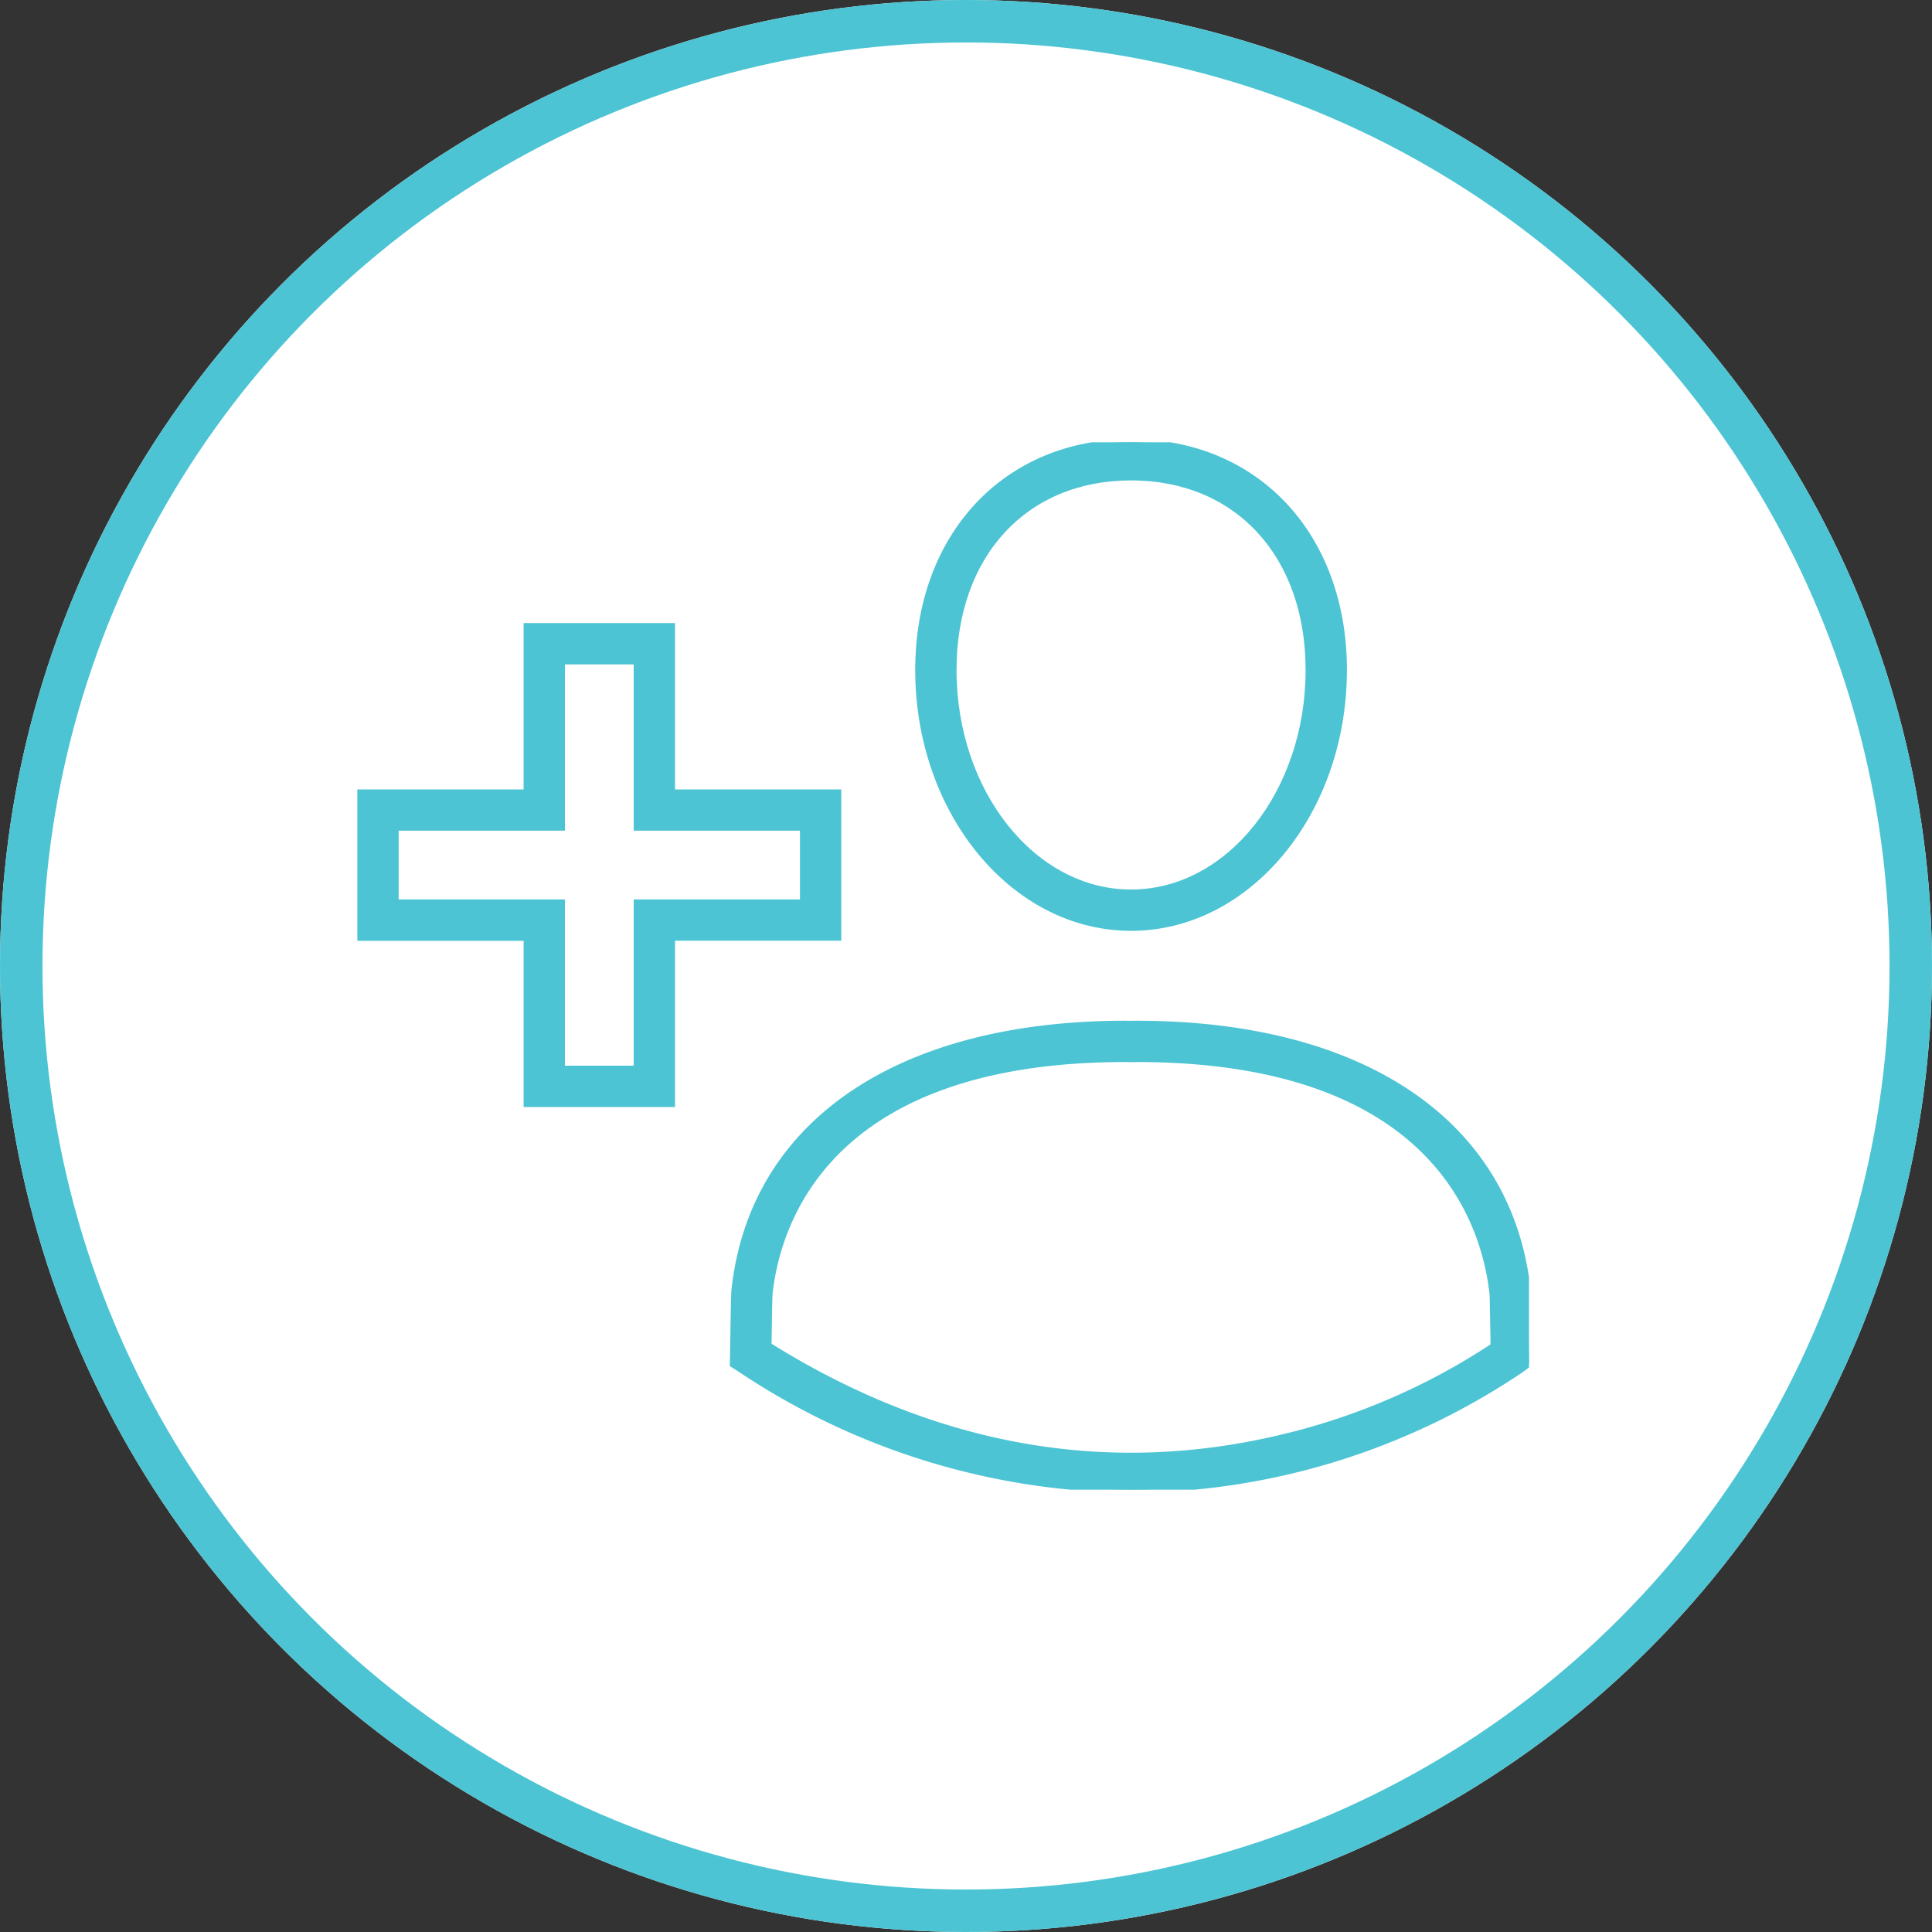 <svg xmlns="http://www.w3.org/2000/svg" xmlns:xlink="http://www.w3.org/1999/xlink" width="91" height="91" viewBox="0 0 91 91">
  <rect x="0" y="0" width="91" height="91" fill="#333333" stroke="none"/>
  <defs>
    <clipPath id="clip-path">
      <rect id="Rectangle_354" data-name="Rectangle 354" width="55.037" height="49.335" fill="#4cc4d3" stroke="#4cc4d3" stroke-width="0.5"/>
    </clipPath>
  </defs>
  <g id="Group_756" data-name="Group 756" transform="translate(-132 -3830.43)">
    <g id="Group_695" data-name="Group 695" transform="translate(-8 6)">
      <g id="Ellipse_68" data-name="Ellipse 68" transform="translate(140 3824.43)" fill="#fff" stroke="#4cc4d3" stroke-width="2">
        <circle cx="45.5" cy="45.5" r="45.5" stroke="none"/>
        <circle cx="45.5" cy="45.5" r="44.5" fill="none"/>
      </g>
    </g>
    <g id="Group_719" data-name="Group 719" transform="translate(148.981 3851.261)">
      <path id="Path_751" data-name="Path 751" d="M1.646,22.642H9.478V14.811h3.539v7.831h7.832v3.539H13.017v7.832H9.478V26.181H1.646Zm6.186-9.477V21H0v6.83H7.832v7.832h6.831V27.826h7.831V21H14.663V13.165Z" transform="translate(0 -4.498)" fill="#4cc4d3" stroke="#4cc4d3" stroke-width="0.3"/>
      <g id="Group_718" data-name="Group 718" transform="translate(0 0.001)">
        <g id="Group_717" data-name="Group 717" clip-path="url(#clip-path)">
          <path id="Path_752" data-name="Path 752" d="M49.931,22.862c5.524,0,10.017-5.445,10.017-12.138C59.948,4.41,55.828,0,49.931,0S39.914,4.41,39.914,10.724c0,6.693,4.493,12.138,10.017,12.138m0-21.216c5.007,0,8.371,3.649,8.371,9.078,0,5.786-3.755,10.492-8.371,10.492S41.56,16.509,41.56,10.724c0-5.429,3.364-9.078,8.371-9.078" transform="translate(-13.637 0)" fill="#4cc4d3" stroke="#4cc4d3" stroke-width="0.3"/>
          <path id="Path_753" data-name="Path 753" d="M64.125,56.531c-.024-1.54-.037-2.213-.057-2.392-.856-7.844-7.738-12.526-18.41-12.526-.078,0-.157,0-.286.006-.079,0-.155-.006-.234-.006-10.671,0-17.554,4.683-18.41,12.528-.018.162-.029.693-.051,2.107l-.025,1.4.388.248a33.572,33.572,0,0,0,18.342,5.651,33.029,33.029,0,0,0,18.432-5.691l.329-.252ZM52.463,61.115c-8.262,1.964-16.383.5-24.149-4.355l.009-.486c.011-.717.028-1.8.041-1.956.363-3.325,2.725-11.06,16.774-11.06l.234.007.286-.007c14.045,0,16.409,7.728,16.774,11.056.015.188.035,1.473.047,2.242l0,.234a30.974,30.974,0,0,1-10.019,4.325" transform="translate(-9.106 -14.217)" fill="#4cc4d3" stroke="#4cc4d3" stroke-width="0.3"/>
        </g>
      </g>
    </g>
  </g>
</svg>
